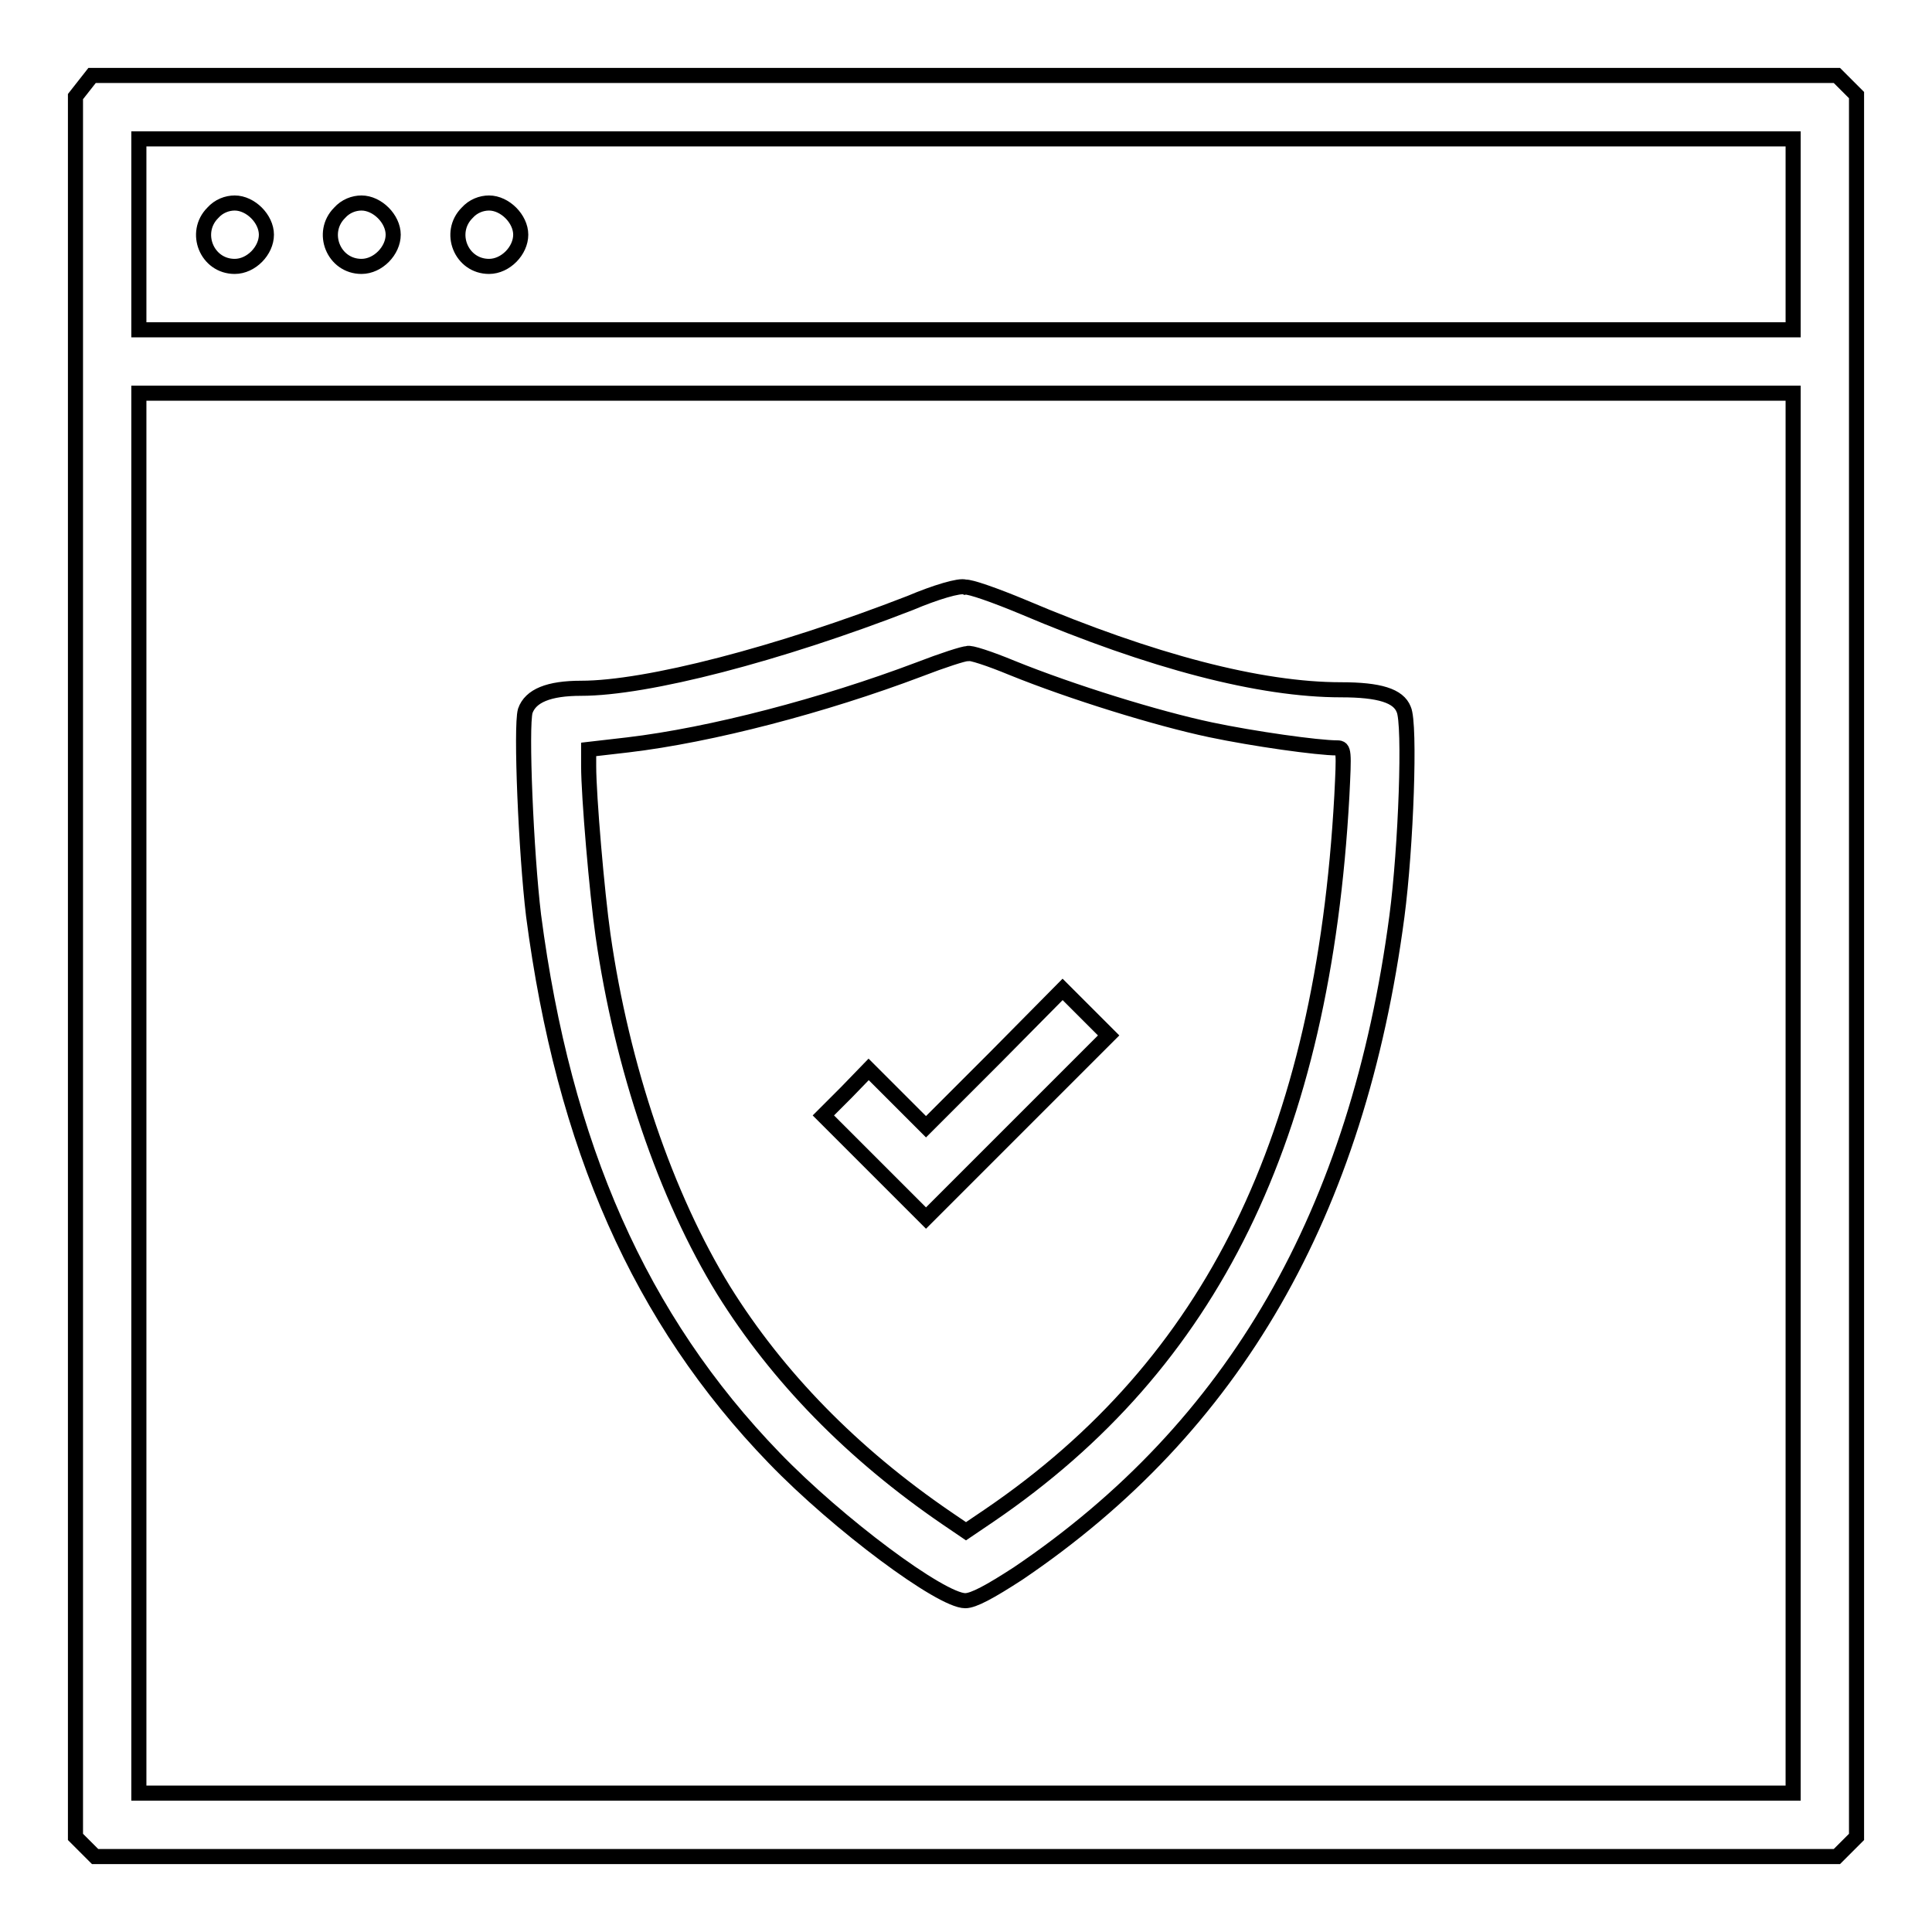 <?xml version="1.0" encoding="utf-8"?>
<!-- Svg Vector Icons : http://www.onlinewebfonts.com/icon -->
<!DOCTYPE svg PUBLIC "-//W3C//DTD SVG 1.1//EN" "http://www.w3.org/Graphics/SVG/1.1/DTD/svg11.dtd">
<svg version="1.1" xmlns="http://www.w3.org/2000/svg" xmlns:xlink="http://www.w3.org/1999/xlink" x="0px" y="0px" viewBox="0 0 256 256" enable-background="new 0 0 256 256" xml:space="preserve">
<g><g><g><path stroke-width="2" fill-opacity="0" stroke="#000000"  d="M11.1,11.4L10,12.8v115.3v115.3l1.3,1.3l1.3,1.3H128h115.4l1.3-1.3l1.3-1.3V128V12.6l-1.3-1.3l-1.3-1.3H127.8H12.2L11.1,11.4z M237.6,31.1v12.6H128H18.4V31.1V18.4H128h109.6V31.1z M237.6,144.9v92.7H128H18.4v-92.7V52.1H128h109.6V144.9z"/><path stroke-width="2" fill-opacity="0" stroke="#000000"  d="M28.2,28.2c-2.6,2.6-0.8,7.1,2.9,7.1c2.2,0,4.2-2.1,4.2-4.2s-2.1-4.2-4.2-4.2C30.1,26.9,29,27.3,28.2,28.2z"/><path stroke-width="2" fill-opacity="0" stroke="#000000"  d="M45,28.2c-2.6,2.6-0.8,7.1,2.9,7.1c2.2,0,4.2-2.1,4.2-4.2s-2.1-4.2-4.2-4.2C46.9,26.9,45.8,27.3,45,28.2z"/><path stroke-width="2" fill-opacity="0" stroke="#000000"  d="M61.9,28.2c-2.6,2.6-0.8,7.1,2.9,7.1c2.2,0,4.2-2.1,4.2-4.2s-2.1-4.2-4.2-4.2C63.8,26.9,62.7,27.3,61.9,28.2z"/><path stroke-width="2" fill-opacity="0" stroke="#000000"  d="M120.6,79.9c-17.5,6.8-34.9,11.3-43.6,11.3c-4.3,0-6.7,1-7.4,3c-0.6,2.1,0.1,18.8,1.1,27.1c4,30.6,14.1,53.5,31.9,71.9c8.5,8.8,22.1,18.9,25.3,18.9c1.1,0,3.3-1.2,7-3.6c28.7-19.4,45-47.8,50.2-87.1c1.2-9.1,1.8-25.5,0.9-27.4c-0.7-1.8-3.2-2.6-8.3-2.6c-10.7,0-25-3.7-42.2-11c-3.6-1.5-7-2.7-7.6-2.6C127.2,77.5,123.9,78.5,120.6,79.9z M134.1,88.5c7.9,3.2,19.2,6.7,26.3,8.2c5.7,1.2,14.2,2.4,16.8,2.4c0.9,0,0.9,0.4,0.6,6.4c-2.5,45.2-17.2,75.2-46.7,95.3l-3.1,2.1l-2.5-1.7c-12.6-8.6-22.5-18.8-29.6-30.2c-7.7-12.5-13.5-29.6-16-47.1c-0.8-5.6-1.9-18.4-1.9-22.4v-2.2l5.2-0.6c11-1.3,25.9-5.2,38.6-10c3.1-1.2,5.9-2.1,6.4-2.1C128.5,86.4,131.2,87.3,134.1,88.5z"/><path stroke-width="2" fill-opacity="0" stroke="#000000"  d="M131.8,140.2l-9.1,9.1l-3.8-3.8l-3.8-3.8l-3,3.1l-3,3l6.8,6.8l6.8,6.8l12.1-12.1l12.1-12.1l-3.1-3.1l-3-3L131.8,140.2z"/></g></g></g>
</svg>